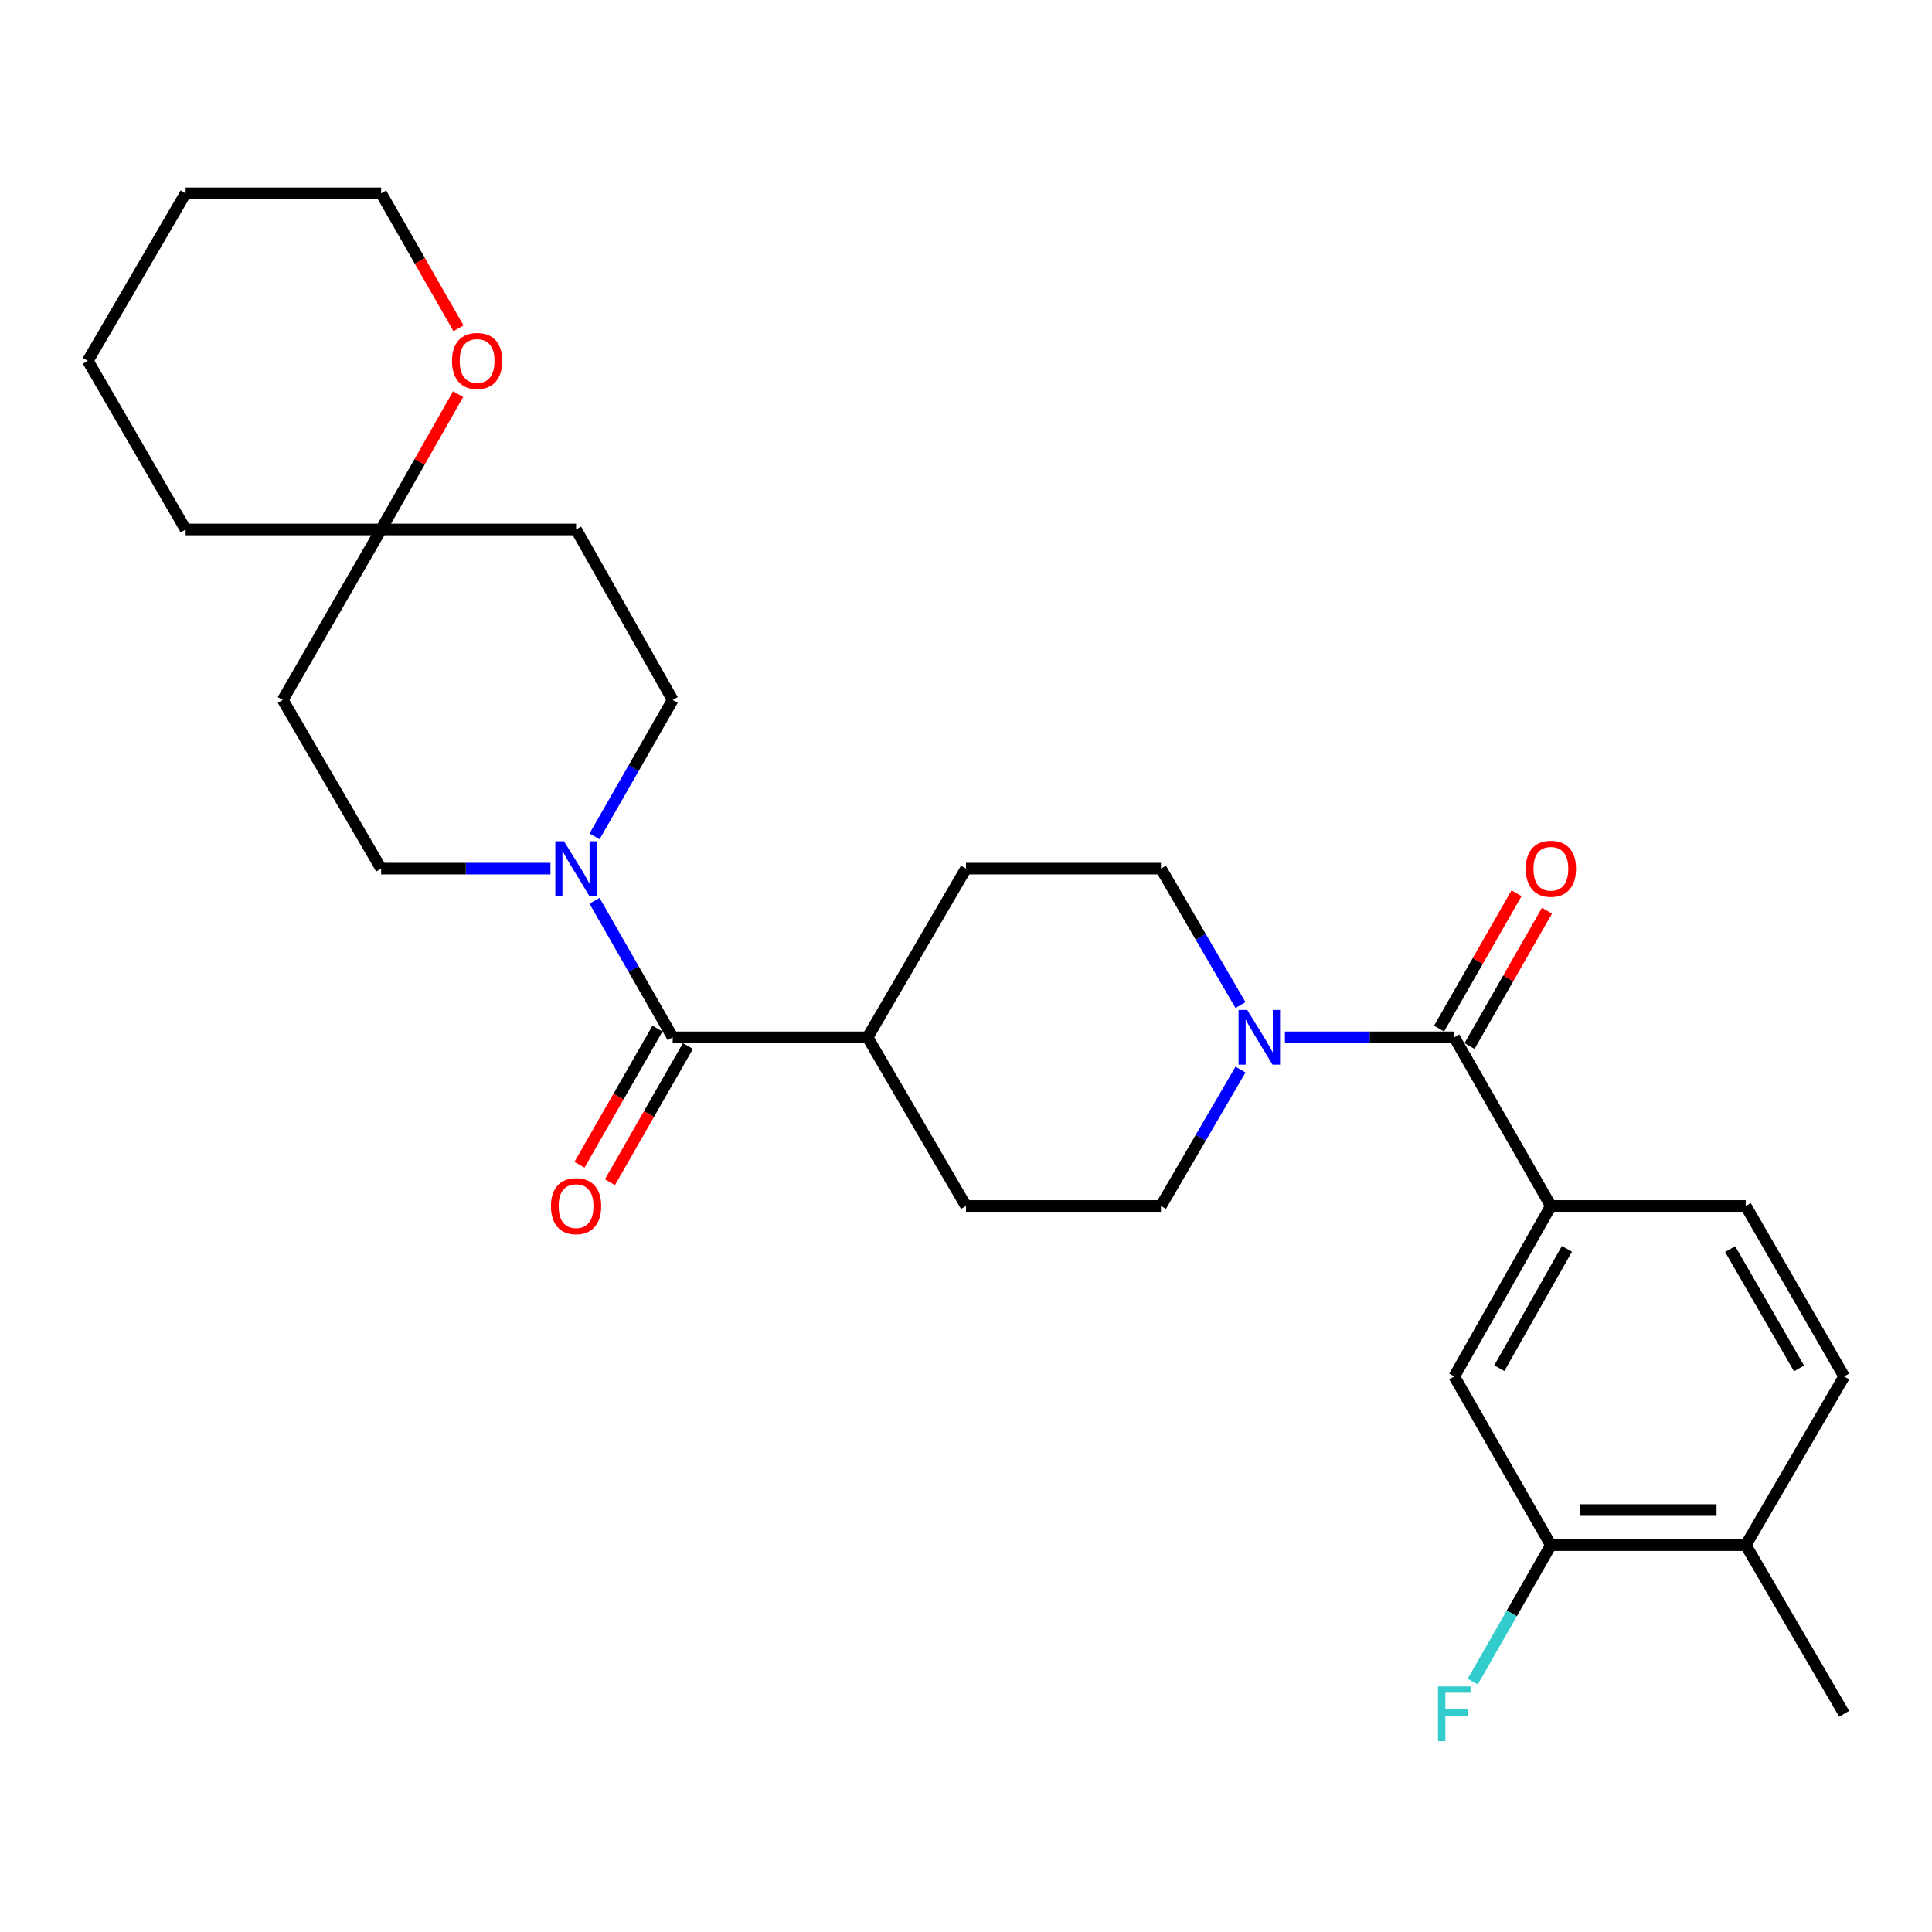 <?xml version='1.0' encoding='iso-8859-1'?>
<svg version='1.1' baseProfile='full'
              xmlns='http://www.w3.org/2000/svg'
                      xmlns:rdkit='http://www.rdkit.org/xml'
                      xmlns:xlink='http://www.w3.org/1999/xlink'
                  xml:space='preserve'
width='1000px' height='1000px' viewBox='0 0 1000 1000'>
<!-- END OF HEADER -->
<rect style='opacity:1.0;fill:#FFFFFF;stroke:none' width='1000' height='1000' x='0' y='0'> </rect>
<path class='bond-1' d='M 752.732,536.912 L 708.905,536.912' style='fill:none;fill-rule:evenodd;stroke:#000000;stroke-width:6px;stroke-linecap:butt;stroke-linejoin:miter;stroke-opacity:1' />
<path class='bond-1' d='M 708.905,536.912 L 665.077,536.912' style='fill:none;fill-rule:evenodd;stroke:#0000FF;stroke-width:6px;stroke-linecap:butt;stroke-linejoin:miter;stroke-opacity:1' />
<path class='bond-3' d='M 752.732,536.912 L 802.731,624.214' style='fill:none;fill-rule:evenodd;stroke:#000000;stroke-width:6px;stroke-linecap:butt;stroke-linejoin:miter;stroke-opacity:1' />
<path class='bond-10' d='M 760.614,541.425 L 780.668,506.402' style='fill:none;fill-rule:evenodd;stroke:#000000;stroke-width:6px;stroke-linecap:butt;stroke-linejoin:miter;stroke-opacity:1' />
<path class='bond-10' d='M 780.668,506.402 L 800.722,471.379' style='fill:none;fill-rule:evenodd;stroke:#FF0000;stroke-width:6px;stroke-linecap:butt;stroke-linejoin:miter;stroke-opacity:1' />
<path class='bond-10' d='M 744.849,532.398 L 764.903,497.375' style='fill:none;fill-rule:evenodd;stroke:#000000;stroke-width:6px;stroke-linecap:butt;stroke-linejoin:miter;stroke-opacity:1' />
<path class='bond-10' d='M 764.903,497.375 L 784.956,462.352' style='fill:none;fill-rule:evenodd;stroke:#FF0000;stroke-width:6px;stroke-linecap:butt;stroke-linejoin:miter;stroke-opacity:1' />
<path class='bond-0' d='M 348.185,536.912 L 449.062,536.912' style='fill:none;fill-rule:evenodd;stroke:#000000;stroke-width:6px;stroke-linecap:butt;stroke-linejoin:miter;stroke-opacity:1' />
<path class='bond-2' d='M 348.185,536.912 L 327.956,501.589' style='fill:none;fill-rule:evenodd;stroke:#000000;stroke-width:6px;stroke-linecap:butt;stroke-linejoin:miter;stroke-opacity:1' />
<path class='bond-2' d='M 327.956,501.589 L 307.726,466.265' style='fill:none;fill-rule:evenodd;stroke:#0000FF;stroke-width:6px;stroke-linecap:butt;stroke-linejoin:miter;stroke-opacity:1' />
<path class='bond-13' d='M 340.304,532.397 L 320.121,567.63' style='fill:none;fill-rule:evenodd;stroke:#000000;stroke-width:6px;stroke-linecap:butt;stroke-linejoin:miter;stroke-opacity:1' />
<path class='bond-13' d='M 320.121,567.63 L 299.938,602.864' style='fill:none;fill-rule:evenodd;stroke:#FF0000;stroke-width:6px;stroke-linecap:butt;stroke-linejoin:miter;stroke-opacity:1' />
<path class='bond-13' d='M 356.067,541.427 L 335.884,576.66' style='fill:none;fill-rule:evenodd;stroke:#000000;stroke-width:6px;stroke-linecap:butt;stroke-linejoin:miter;stroke-opacity:1' />
<path class='bond-13' d='M 335.884,576.66 L 315.702,611.894' style='fill:none;fill-rule:evenodd;stroke:#FF0000;stroke-width:6px;stroke-linecap:butt;stroke-linejoin:miter;stroke-opacity:1' />
<path class='bond-11' d='M 642.086,520.225 L 621.497,484.907' style='fill:none;fill-rule:evenodd;stroke:#0000FF;stroke-width:6px;stroke-linecap:butt;stroke-linejoin:miter;stroke-opacity:1' />
<path class='bond-11' d='M 621.497,484.907 L 600.907,449.59' style='fill:none;fill-rule:evenodd;stroke:#000000;stroke-width:6px;stroke-linecap:butt;stroke-linejoin:miter;stroke-opacity:1' />
<path class='bond-12' d='M 642.084,553.598 L 621.496,588.906' style='fill:none;fill-rule:evenodd;stroke:#0000FF;stroke-width:6px;stroke-linecap:butt;stroke-linejoin:miter;stroke-opacity:1' />
<path class='bond-12' d='M 621.496,588.906 L 600.907,624.214' style='fill:none;fill-rule:evenodd;stroke:#000000;stroke-width:6px;stroke-linecap:butt;stroke-linejoin:miter;stroke-opacity:1' />
<path class='bond-8' d='M 284.913,449.59 L 241.091,449.59' style='fill:none;fill-rule:evenodd;stroke:#0000FF;stroke-width:6px;stroke-linecap:butt;stroke-linejoin:miter;stroke-opacity:1' />
<path class='bond-8' d='M 241.091,449.59 L 197.269,449.59' style='fill:none;fill-rule:evenodd;stroke:#000000;stroke-width:6px;stroke-linecap:butt;stroke-linejoin:miter;stroke-opacity:1' />
<path class='bond-9' d='M 307.728,432.914 L 327.957,397.601' style='fill:none;fill-rule:evenodd;stroke:#0000FF;stroke-width:6px;stroke-linecap:butt;stroke-linejoin:miter;stroke-opacity:1' />
<path class='bond-9' d='M 327.957,397.601 L 348.185,362.288' style='fill:none;fill-rule:evenodd;stroke:#000000;stroke-width:6px;stroke-linecap:butt;stroke-linejoin:miter;stroke-opacity:1' />
<path class='bond-4' d='M 802.731,624.214 L 752.732,712.454' style='fill:none;fill-rule:evenodd;stroke:#000000;stroke-width:6px;stroke-linecap:butt;stroke-linejoin:miter;stroke-opacity:1' />
<path class='bond-4' d='M 811.037,646.406 L 776.037,708.174' style='fill:none;fill-rule:evenodd;stroke:#000000;stroke-width:6px;stroke-linecap:butt;stroke-linejoin:miter;stroke-opacity:1' />
<path class='bond-16' d='M 802.731,624.214 L 903.608,624.214' style='fill:none;fill-rule:evenodd;stroke:#000000;stroke-width:6px;stroke-linecap:butt;stroke-linejoin:miter;stroke-opacity:1' />
<path class='bond-5' d='M 752.732,712.454 L 802.731,799.756' style='fill:none;fill-rule:evenodd;stroke:#000000;stroke-width:6px;stroke-linecap:butt;stroke-linejoin:miter;stroke-opacity:1' />
<path class='bond-22' d='M 802.731,799.756 L 782.506,835.07' style='fill:none;fill-rule:evenodd;stroke:#000000;stroke-width:6px;stroke-linecap:butt;stroke-linejoin:miter;stroke-opacity:1' />
<path class='bond-22' d='M 782.506,835.07 L 762.282,870.383' style='fill:none;fill-rule:evenodd;stroke:#33CCCC;stroke-width:6px;stroke-linecap:butt;stroke-linejoin:miter;stroke-opacity:1' />
<path class='bond-29' d='M 802.731,799.756 L 903.608,799.756' style='fill:none;fill-rule:evenodd;stroke:#000000;stroke-width:6px;stroke-linecap:butt;stroke-linejoin:miter;stroke-opacity:1' />
<path class='bond-29' d='M 817.862,781.589 L 888.476,781.589' style='fill:none;fill-rule:evenodd;stroke:#000000;stroke-width:6px;stroke-linecap:butt;stroke-linejoin:miter;stroke-opacity:1' />
<path class='bond-6' d='M 197.269,274.047 L 298.176,274.047' style='fill:none;fill-rule:evenodd;stroke:#000000;stroke-width:6px;stroke-linecap:butt;stroke-linejoin:miter;stroke-opacity:1' />
<path class='bond-14' d='M 197.269,274.047 L 217.197,239.032' style='fill:none;fill-rule:evenodd;stroke:#000000;stroke-width:6px;stroke-linecap:butt;stroke-linejoin:miter;stroke-opacity:1' />
<path class='bond-14' d='M 217.197,239.032 L 237.126,204.016' style='fill:none;fill-rule:evenodd;stroke:#FF0000;stroke-width:6px;stroke-linecap:butt;stroke-linejoin:miter;stroke-opacity:1' />
<path class='bond-23' d='M 197.269,274.047 L 96.08,274.047' style='fill:none;fill-rule:evenodd;stroke:#000000;stroke-width:6px;stroke-linecap:butt;stroke-linejoin:miter;stroke-opacity:1' />
<path class='bond-30' d='M 197.269,274.047 L 146.361,362.288' style='fill:none;fill-rule:evenodd;stroke:#000000;stroke-width:6px;stroke-linecap:butt;stroke-linejoin:miter;stroke-opacity:1' />
<path class='bond-7' d='M 449.062,536.912 L 500,624.214' style='fill:none;fill-rule:evenodd;stroke:#000000;stroke-width:6px;stroke-linecap:butt;stroke-linejoin:miter;stroke-opacity:1' />
<path class='bond-28' d='M 449.062,536.912 L 500,449.59' style='fill:none;fill-rule:evenodd;stroke:#000000;stroke-width:6px;stroke-linecap:butt;stroke-linejoin:miter;stroke-opacity:1' />
<path class='bond-18' d='M 197.269,449.59 L 146.361,362.288' style='fill:none;fill-rule:evenodd;stroke:#000000;stroke-width:6px;stroke-linecap:butt;stroke-linejoin:miter;stroke-opacity:1' />
<path class='bond-17' d='M 348.185,362.288 L 298.176,274.047' style='fill:none;fill-rule:evenodd;stroke:#000000;stroke-width:6px;stroke-linecap:butt;stroke-linejoin:miter;stroke-opacity:1' />
<path class='bond-21' d='M 600.907,449.59 L 500,449.59' style='fill:none;fill-rule:evenodd;stroke:#000000;stroke-width:6px;stroke-linecap:butt;stroke-linejoin:miter;stroke-opacity:1' />
<path class='bond-20' d='M 600.907,624.214 L 500,624.214' style='fill:none;fill-rule:evenodd;stroke:#000000;stroke-width:6px;stroke-linecap:butt;stroke-linejoin:miter;stroke-opacity:1' />
<path class='bond-24' d='M 237.315,169.928 L 217.292,134.998' style='fill:none;fill-rule:evenodd;stroke:#FF0000;stroke-width:6px;stroke-linecap:butt;stroke-linejoin:miter;stroke-opacity:1' />
<path class='bond-24' d='M 217.292,134.998 L 197.269,100.069' style='fill:none;fill-rule:evenodd;stroke:#000000;stroke-width:6px;stroke-linecap:butt;stroke-linejoin:miter;stroke-opacity:1' />
<path class='bond-15' d='M 903.608,799.756 L 954.545,712.454' style='fill:none;fill-rule:evenodd;stroke:#000000;stroke-width:6px;stroke-linecap:butt;stroke-linejoin:miter;stroke-opacity:1' />
<path class='bond-25' d='M 903.608,799.756 L 954.545,887.058' style='fill:none;fill-rule:evenodd;stroke:#000000;stroke-width:6px;stroke-linecap:butt;stroke-linejoin:miter;stroke-opacity:1' />
<path class='bond-19' d='M 903.608,624.214 L 954.545,712.454' style='fill:none;fill-rule:evenodd;stroke:#000000;stroke-width:6px;stroke-linecap:butt;stroke-linejoin:miter;stroke-opacity:1' />
<path class='bond-19' d='M 895.515,646.532 L 931.171,708.301' style='fill:none;fill-rule:evenodd;stroke:#000000;stroke-width:6px;stroke-linecap:butt;stroke-linejoin:miter;stroke-opacity:1' />
<path class='bond-27' d='M 96.08,274.047 L 45.455,186.745' style='fill:none;fill-rule:evenodd;stroke:#000000;stroke-width:6px;stroke-linecap:butt;stroke-linejoin:miter;stroke-opacity:1' />
<path class='bond-31' d='M 197.269,100.069 L 96.08,100.069' style='fill:none;fill-rule:evenodd;stroke:#000000;stroke-width:6px;stroke-linecap:butt;stroke-linejoin:miter;stroke-opacity:1' />
<path class='bond-26' d='M 96.08,100.069 L 45.455,186.745' style='fill:none;fill-rule:evenodd;stroke:#000000;stroke-width:6px;stroke-linecap:butt;stroke-linejoin:miter;stroke-opacity:1' />
<path  class='atom-2' d='M 645.555 522.752
L 654.835 537.752
Q 655.755 539.232, 657.235 541.912
Q 658.715 544.592, 658.795 544.752
L 658.795 522.752
L 662.555 522.752
L 662.555 551.072
L 658.675 551.072
L 648.715 534.672
Q 647.555 532.752, 646.315 530.552
Q 645.115 528.352, 644.755 527.672
L 644.755 551.072
L 641.075 551.072
L 641.075 522.752
L 645.555 522.752
' fill='#0000FF'/>
<path  class='atom-3' d='M 291.916 435.43
L 301.196 450.43
Q 302.116 451.91, 303.596 454.59
Q 305.076 457.27, 305.156 457.43
L 305.156 435.43
L 308.916 435.43
L 308.916 463.75
L 305.036 463.75
L 295.076 447.35
Q 293.916 445.43, 292.676 443.23
Q 291.476 441.03, 291.116 440.35
L 291.116 463.75
L 287.436 463.75
L 287.436 435.43
L 291.916 435.43
' fill='#0000FF'/>
<path  class='atom-11' d='M 789.731 449.67
Q 789.731 442.87, 793.091 439.07
Q 796.451 435.27, 802.731 435.27
Q 809.011 435.27, 812.371 439.07
Q 815.731 442.87, 815.731 449.67
Q 815.731 456.55, 812.331 460.47
Q 808.931 464.35, 802.731 464.35
Q 796.491 464.35, 793.091 460.47
Q 789.731 456.59, 789.731 449.67
M 802.731 461.15
Q 807.051 461.15, 809.371 458.27
Q 811.731 455.35, 811.731 449.67
Q 811.731 444.11, 809.371 441.31
Q 807.051 438.47, 802.731 438.47
Q 798.411 438.47, 796.051 441.27
Q 793.731 444.07, 793.731 449.67
Q 793.731 455.39, 796.051 458.27
Q 798.411 461.15, 802.731 461.15
' fill='#FF0000'/>
<path  class='atom-14' d='M 285.176 624.294
Q 285.176 617.494, 288.536 613.694
Q 291.896 609.894, 298.176 609.894
Q 304.456 609.894, 307.816 613.694
Q 311.176 617.494, 311.176 624.294
Q 311.176 631.174, 307.776 635.094
Q 304.376 638.974, 298.176 638.974
Q 291.936 638.974, 288.536 635.094
Q 285.176 631.214, 285.176 624.294
M 298.176 635.774
Q 302.496 635.774, 304.816 632.894
Q 307.176 629.974, 307.176 624.294
Q 307.176 618.734, 304.816 615.934
Q 302.496 613.094, 298.176 613.094
Q 293.856 613.094, 291.496 615.894
Q 289.176 618.694, 289.176 624.294
Q 289.176 630.014, 291.496 632.894
Q 293.856 635.774, 298.176 635.774
' fill='#FF0000'/>
<path  class='atom-15' d='M 233.956 186.825
Q 233.956 180.025, 237.316 176.225
Q 240.676 172.425, 246.956 172.425
Q 253.236 172.425, 256.596 176.225
Q 259.956 180.025, 259.956 186.825
Q 259.956 193.705, 256.556 197.625
Q 253.156 201.505, 246.956 201.505
Q 240.716 201.505, 237.316 197.625
Q 233.956 193.745, 233.956 186.825
M 246.956 198.305
Q 251.276 198.305, 253.596 195.425
Q 255.956 192.505, 255.956 186.825
Q 255.956 181.265, 253.596 178.465
Q 251.276 175.625, 246.956 175.625
Q 242.636 175.625, 240.276 178.425
Q 237.956 181.225, 237.956 186.825
Q 237.956 192.545, 240.276 195.425
Q 242.636 198.305, 246.956 198.305
' fill='#FF0000'/>
<path  class='atom-23' d='M 744.312 872.898
L 761.152 872.898
L 761.152 876.138
L 748.112 876.138
L 748.112 884.738
L 759.712 884.738
L 759.712 888.018
L 748.112 888.018
L 748.112 901.218
L 744.312 901.218
L 744.312 872.898
' fill='#33CCCC'/>
</svg>
